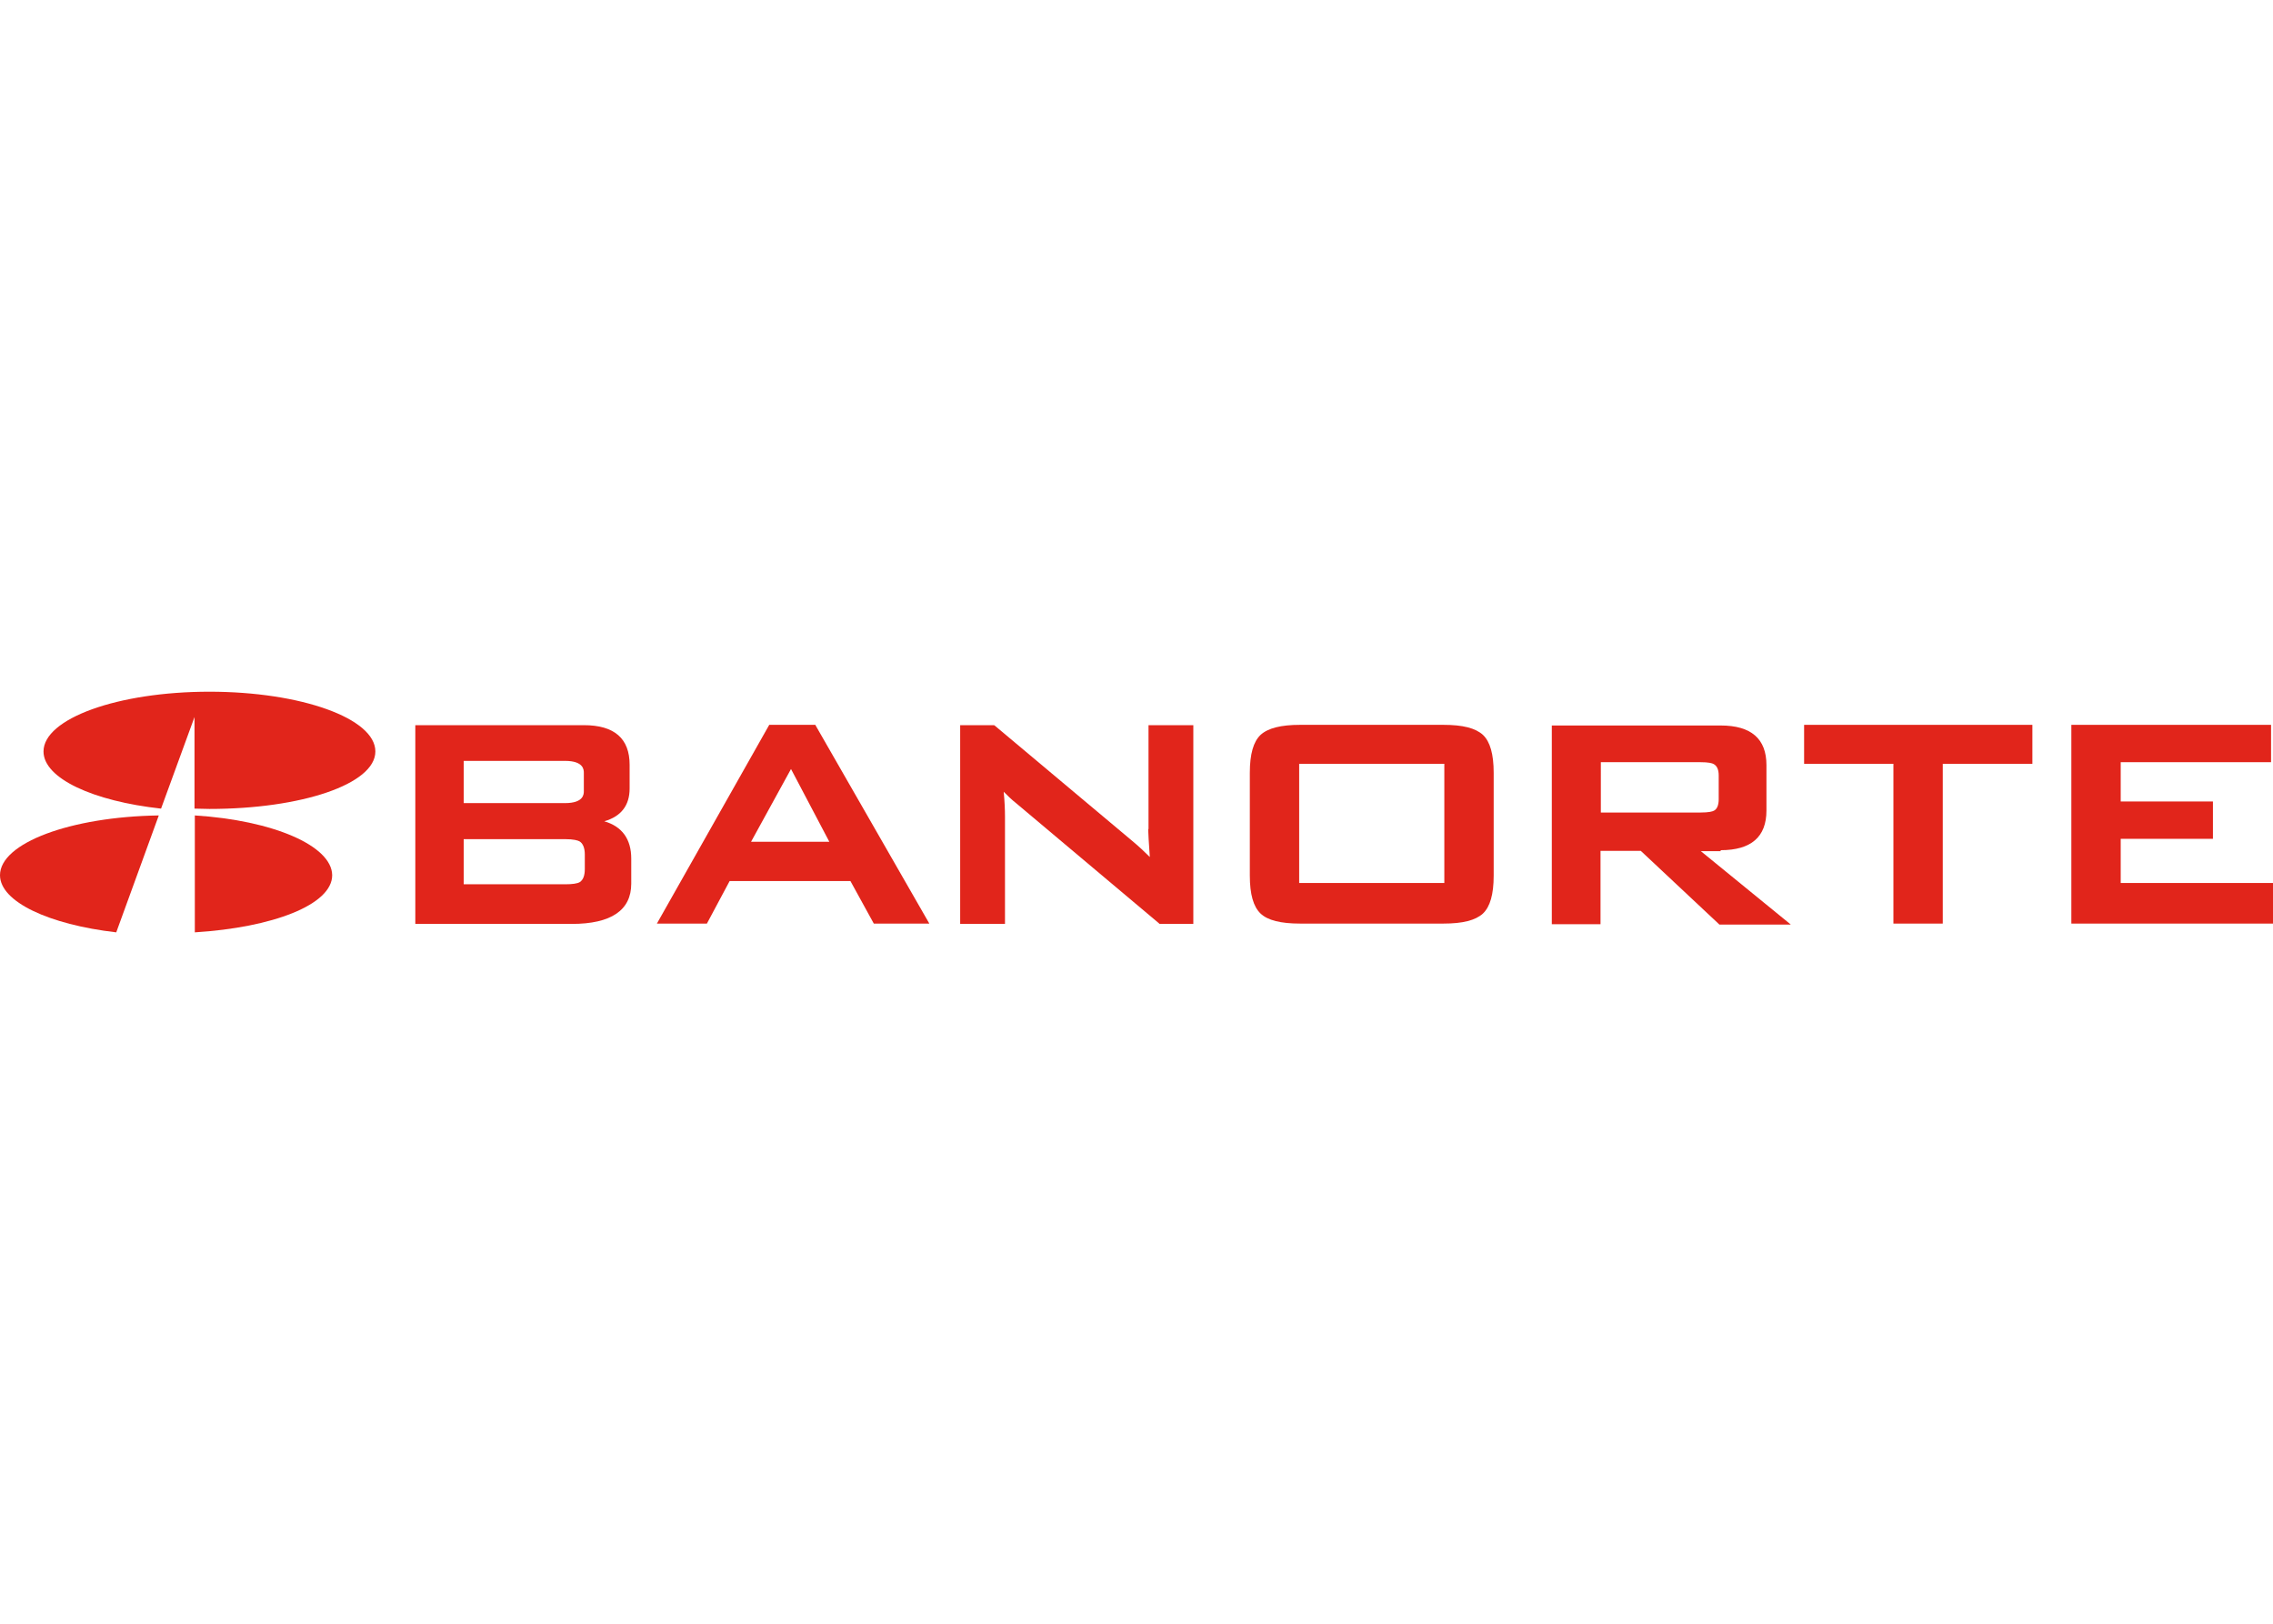 <?xml version="1.0" encoding="UTF-8"?> <!-- Generator: Adobe Illustrator 22.1.0, SVG Export Plug-In . SVG Version: 6.00 Build 0) --> <svg xmlns="http://www.w3.org/2000/svg" xmlns:xlink="http://www.w3.org/1999/xlink" id="Capa_1" x="0px" y="0px" viewBox="0 0 700 500" style="enable-background:new 0 0 700 500;" xml:space="preserve"> <style type="text/css"> .st0{fill:#E1251B;} </style> <g> <g> <path class="st0" d="M179.8,243.6c0,0.9,0,3.7-5.8,3.7h-31.2v-13H174c5.8,0,5.8,2.8,5.8,3.7V243.6z M142.8,258.4H174 c2.7,0,4,0.4,4.5,0.7c1,0.6,1.6,2,1.6,4v4.5c0,2-0.5,3.3-1.5,4c-0.8,0.5-2.4,0.7-4.6,0.7h-31.2V258.4z M186.1,252.9 c5.2-1.5,7.8-4.9,7.8-10.1v-7.3c0-8.1-4.7-12.2-14.1-12.2h-51.9v61.2h48.2c12.1,0,18.3-4.2,18.3-12.4v-7.7 C194.4,258.4,191.6,254.5,186.1,252.9"></path> <path class="st0" d="M255.4,259.2h-24.1l12.3-22.4L255.4,259.2z M251.1,223.2h-14.2l-34.6,61.2h15.4l7-13.1h37.2l7.2,13.1h17.1 l-34.9-60.8L251.1,223.2z"></path> <path class="st0" d="M353.6,255.3c0,1.2,0.2,4.1,0.5,8.6c-1.5-1.5-3.4-3.3-5.7-5.2l-42.1-35.3l-0.2-0.1h-10.4v61.2h13.8v-33 c0-2.1-0.1-4.7-0.4-7.7c1.2,1.2,2.4,2.4,3.8,3.5l44,37l0.2,0.2h10.4v-61.2h-13.8V255.3z"></path> <path class="st0" d="M444.8,271.9h-44.7v-36.7h44.7V271.9z M444.5,223.2h-44.1c-5.9,0-9.9,1-12.2,3.1c-2.2,2.1-3.3,5.9-3.3,11.7 v31.6c0,5.8,1.1,9.6,3.3,11.7c2.2,2.1,6.2,3.1,12.2,3.1h44.1c6,0,9.9-1,12.2-3.1c2.2-2.1,3.3-5.9,3.3-11.7V238 c0-5.8-1.1-9.6-3.3-11.7C454.4,224.2,450.5,223.2,444.5,223.2"></path> <path class="st0" d="M492.9,234.7h30.7c2.6,0,3.7,0.3,4.2,0.6c1,0.6,1.5,1.7,1.5,3.5v7.3c0,1.8-0.5,3-1.4,3.5 c-0.5,0.3-1.7,0.6-4.2,0.6h-30.7V234.7z M529.9,261.8c9.4,0,14.1-4.1,14.1-12.2v-14c0-8.1-4.7-12.2-14.1-12.2h-52v61.2h15v-22.6 h12.4l24,22.5l0.2,0.2h22l-27.7-22.6H529.9z"></path> <polygon class="st0" points="555.6,235.2 583.1,235.2 583.1,284.4 598.3,284.4 598.3,235.2 625.9,235.2 625.9,223.2 555.6,223.2 "></polygon> <polygon class="st0" points="653.1,271.9 653.1,258.3 681.5,258.3 681.5,246.8 653.1,246.8 653.1,234.7 699.4,234.7 699.4,223.2 637.9,223.2 637.9,284.4 700,284.4 700,271.9 "></polygon> </g> <g> <path class="st0" d="M49.6,249l10.3-28.2V249c1.5,0,3.1,0.1,4.6,0.1c28.2,0,51.1-7.6,51.1-17.7c0-10.2-22.9-18.4-51.1-18.4 c-28.3,0-51.1,8.3-51.1,18.4C13.4,239.7,28.7,246.7,49.6,249L49.6,249z"></path> <path class="st0" d="M48.9,251.1C21.7,251.5,0,259.6,0,269.5c0,8.2,15.1,15.2,35.8,17.6L48.9,251.1L48.9,251.1z"></path> <path class="st0" d="M60,251.1v36c24-1.5,42.3-8.5,42.3-17.6C102.2,260.4,84,252.6,60,251.1L60,251.1z"></path> </g> </g> </svg> 